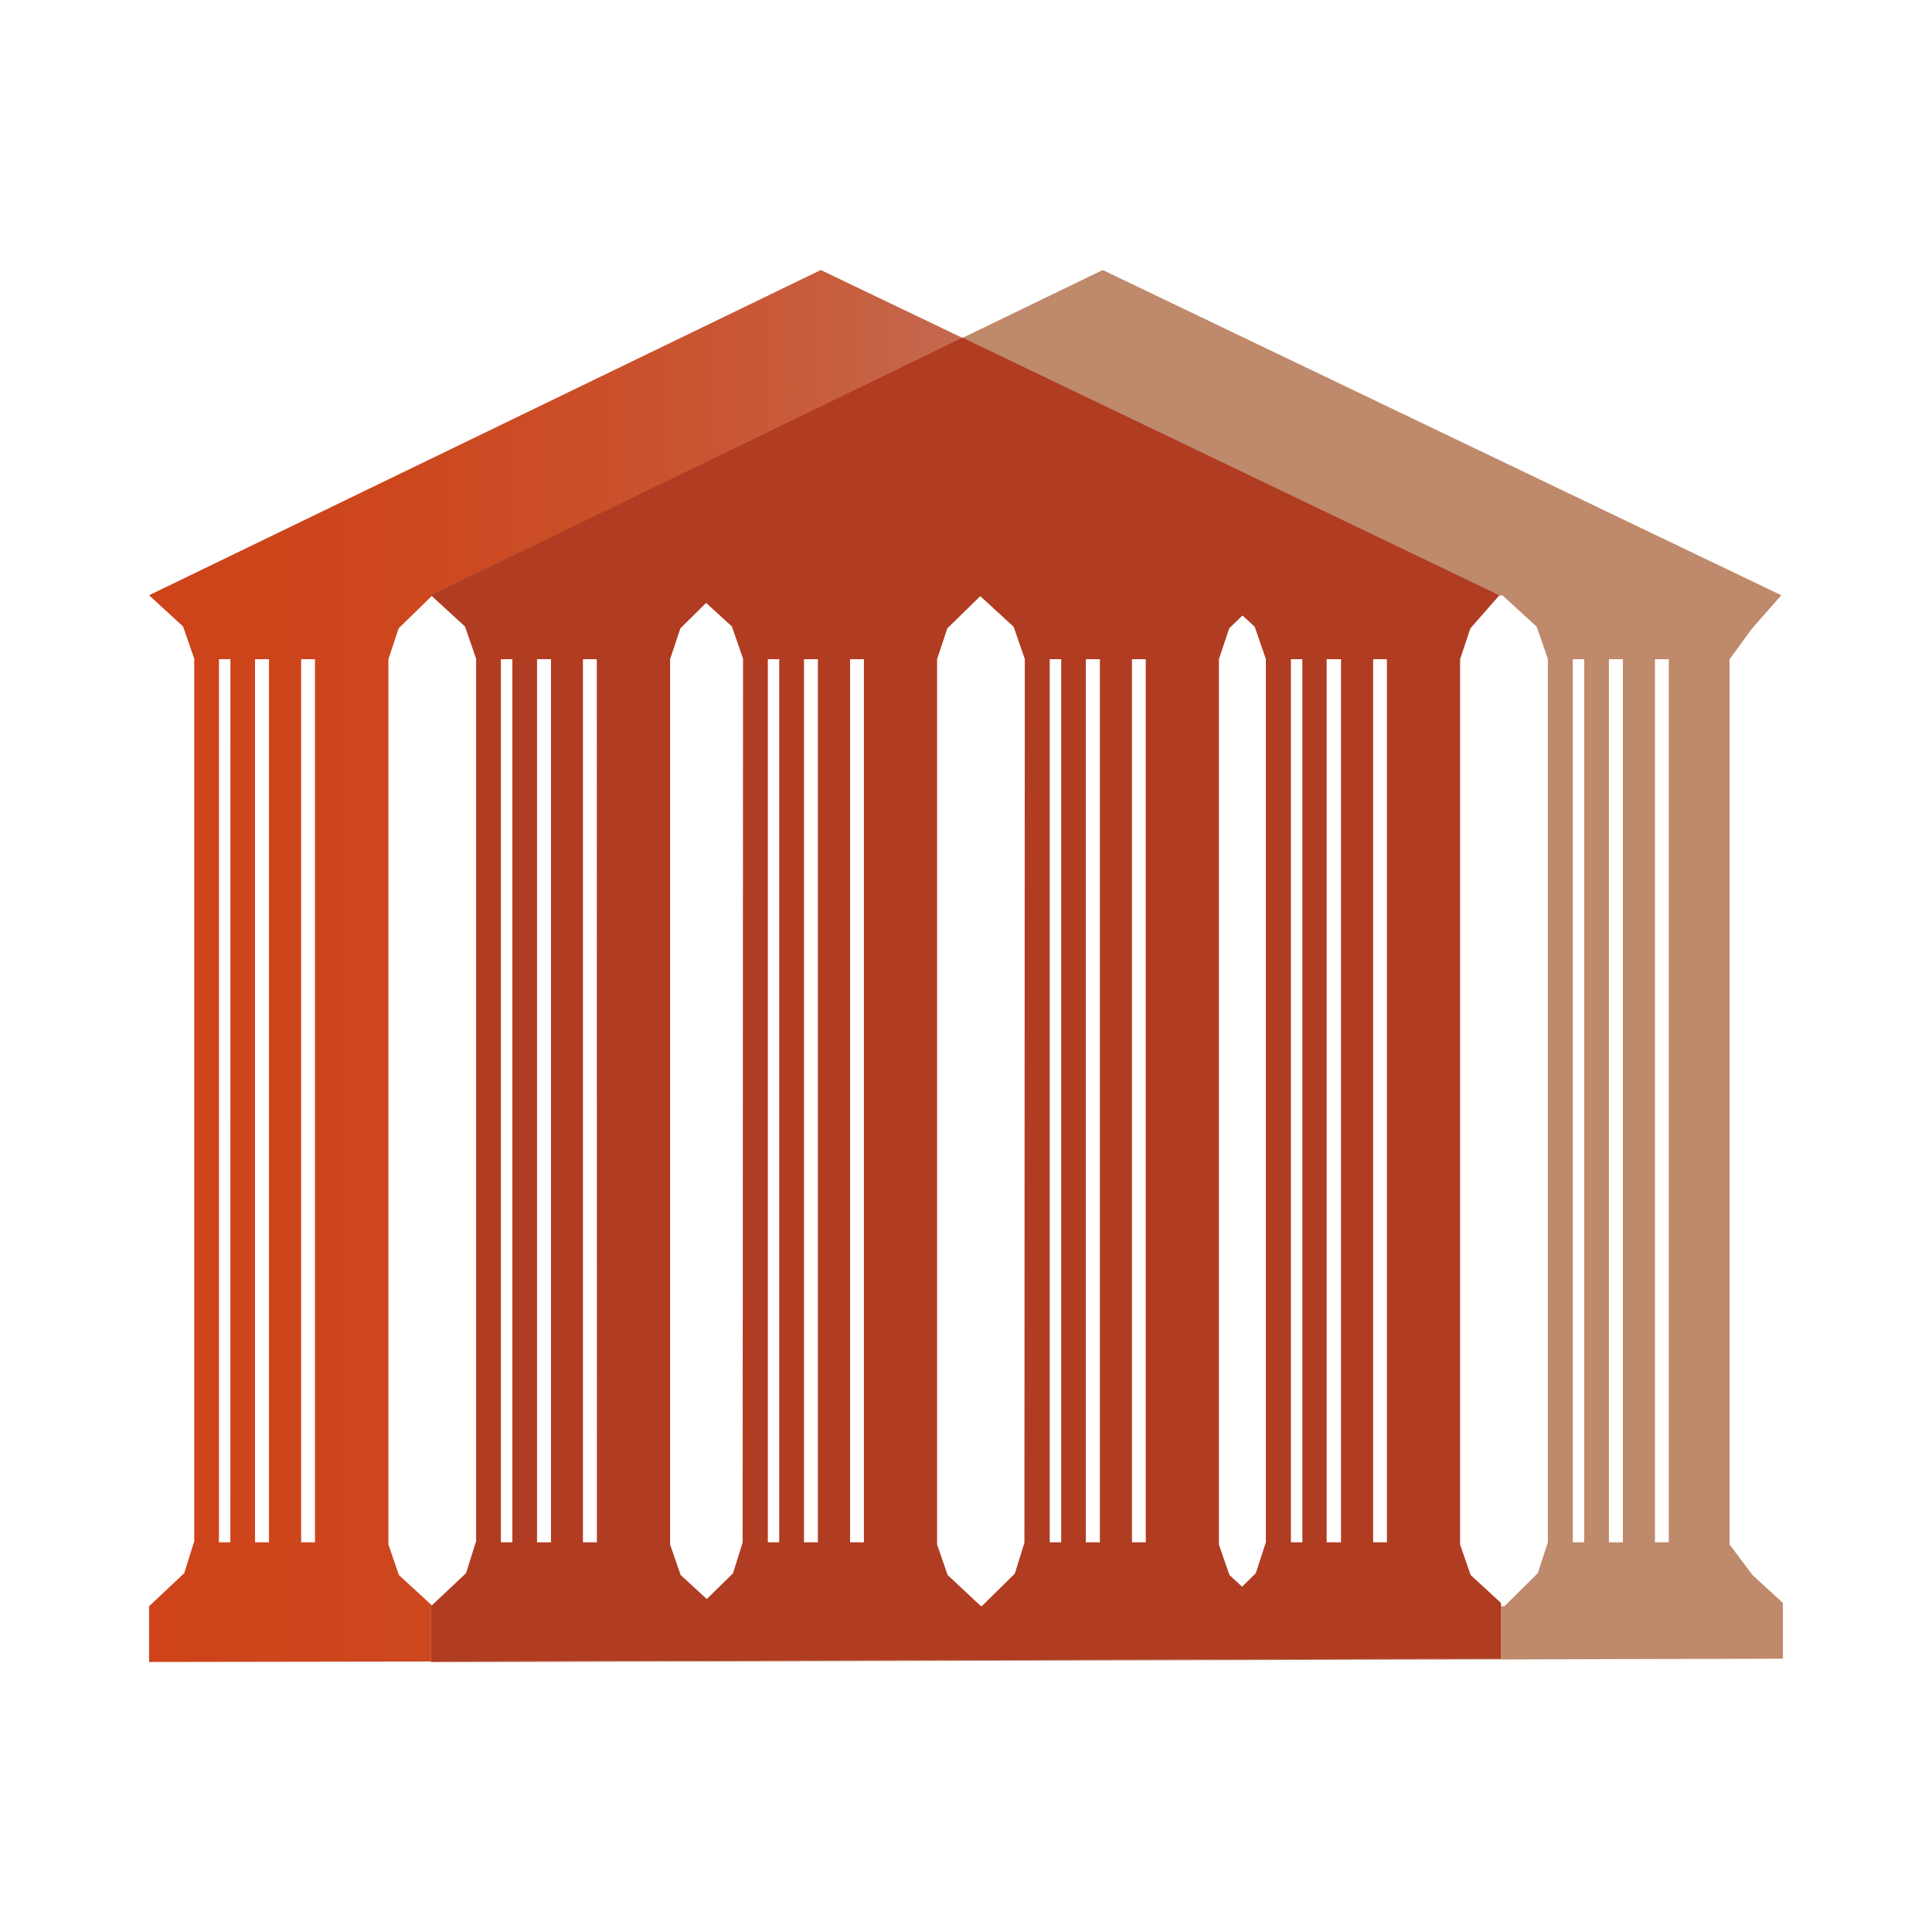 <svg id="Layer_1" data-name="Layer 1" xmlns="http://www.w3.org/2000/svg" xmlns:xlink="http://www.w3.org/1999/xlink" viewBox="0 0 300 300"><defs><style>.cls-1{fill:none;}.cls-2{fill:url(#linear-gradient);}.cls-3{fill:#bf896b;}.cls-4{fill:url(#linear-gradient-2);}.cls-5{fill:url(#linear-gradient-3);}.cls-6{fill:#b03c22;}</style><linearGradient id="linear-gradient" x1="23.15" y1="150" x2="233.08" y2="150" gradientUnits="userSpaceOnUse"><stop offset="0" stop-color="#ce4319"/><stop offset="0.17" stop-color="#cd461d"/><stop offset="0.33" stop-color="#cb4f29"/><stop offset="0.5" stop-color="#c75d3d"/><stop offset="0.66" stop-color="#c17159"/><stop offset="0.83" stop-color="#ba8b7d"/><stop offset="0.99" stop-color="#b2aba8"/><stop offset="1" stop-color="#b1adab"/></linearGradient><linearGradient id="linear-gradient-2" x1="23.15" y1="74" x2="233.08" y2="74" xlink:href="#linear-gradient"/><linearGradient id="linear-gradient-3" x1="23.15" y1="252.17" x2="233.08" y2="252.17" xlink:href="#linear-gradient"/></defs><rect class="cls-1" x="162.98" y="102.36" width="1.78" height="137.13"/><polygon class="cls-1" points="159.09 239.49 159.15 102.26 157.43 97.28 152.24 92.52 147.12 97.57 145.53 102.36 145.53 239.83 147.17 244.57 152.41 249.4 157.6 244.28 159.09 239.49"/><rect class="cls-1" x="131.98" y="102.36" width="2.15" height="137.13"/><rect class="cls-1" x="213.18" y="102.36" width="2.15" height="137.13"/><rect class="cls-1" x="175.75" y="102.36" width="2.15" height="137.13"/><polygon class="cls-1" points="196.58 239.49 196.58 102.26 194.85 97.28 192.95 95.53 190.88 97.57 189.29 102.36 189.29 239.83 190.93 244.57 192.9 246.38 195.03 244.28 196.58 239.49"/><polygon class="cls-1" points="226.72 102.36 226.72 239.83 228.36 244.57 233.08 248.87 233.08 249.42 233.6 249.42 238.79 244.28 240.35 239.49 240.35 102.26 238.62 97.28 233.33 92.43 232.83 92.43 228.32 97.57 226.72 102.36"/><rect class="cls-1" x="83.37" y="102.36" width="2.17" height="137.13"/><rect class="cls-1" x="77.76" y="102.36" width="1.78" height="137.13"/><polygon class="cls-1" points="73.87 239.49 73.93 239.49 73.93 102.26 72.2 97.28 67.02 92.53 61.9 97.57 60.31 102.36 60.31 239.83 61.94 244.57 67.06 249.28 72.37 244.28 73.87 239.49"/><rect class="cls-1" x="90.52" y="102.36" width="2.15" height="137.13"/><rect class="cls-1" x="119.21" y="102.36" width="1.78" height="137.13"/><polygon class="cls-1" points="115.33 239.49 115.39 102.26 113.66 97.28 109.67 93.62 105.67 97.57 104.07 102.36 104.07 239.83 105.71 244.57 109.76 248.3 113.83 244.28 115.33 239.49"/><rect class="cls-1" x="124.82" y="102.36" width="2.18" height="137.13"/><rect class="cls-1" x="168.59" y="102.36" width="2.18" height="137.13"/><rect class="cls-1" x="244.18" y="102.36" width="1.78" height="137.13"/><rect class="cls-1" x="249.79" y="102.36" width="2.18" height="137.13"/><rect class="cls-1" x="46.76" y="102.36" width="2.15" height="137.13"/><rect class="cls-1" x="256.94" y="102.36" width="2.15" height="137.13"/><rect class="cls-1" x="39.6" y="102.36" width="2.18" height="137.13"/><rect class="cls-1" x="206.02" y="102.36" width="2.17" height="137.13"/><rect class="cls-1" x="33.99" y="102.36" width="1.78" height="137.13"/><rect class="cls-1" x="200.41" y="102.36" width="1.78" height="137.13"/><path class="cls-2" d="M67.06,249.28l-5.12-4.71-1.63-4.74V102.36l1.59-4.79,5.12-5-.11-.1,82.54-40-22-10.54L23.15,92.43l5.28,4.85,1.73,5V239.49h-.05l-1.5,4.79-5.46,5.14v8.65L66.91,258v-8.54Zm-31.29-9.79H34V102.36h1.78Zm6,0H39.6V102.36h2.17Zm7.14,0H46.76V102.36h2.15Z"/><path class="cls-3" d="M272.13,244.57l-3.56-4.74V102.36l3.51-4.79,4.52-5.14L171.23,41.93,149.45,52.47l83.38,40h.5l5.29,4.85,1.73,5V239.49l-1.56,4.79-5.19,5.14h-.52v8.1L66.91,258v.11l209.94-.55v-8.65ZM246,239.49h-1.78V102.36H246Zm6,0h-2.17V102.36H252Zm7.13,0h-2.15V102.36h2.15Z"/><polygon class="cls-4" points="67.02 92.53 67.11 92.43 108.38 92.43 109.67 93.62 110.88 92.43 152.14 92.43 152.24 92.52 152.33 92.43 189.57 92.43 192.95 95.53 196.1 92.43 232.83 92.43 149.45 52.47 66.91 92.43 67.02 92.53"/><polygon class="cls-5" points="233.08 249.42 196.19 249.42 192.9 246.38 189.83 249.42 152.43 249.42 152.41 249.4 152.4 249.42 110.97 249.42 109.76 248.3 108.64 249.42 67.2 249.42 67.06 249.28 66.91 249.42 66.91 257.96 233.08 257.52 233.08 249.42"/><path class="cls-6" d="M228.36,244.57l-1.64-4.74V102.36l1.6-4.79,4.51-5.14-83.38-40-82.54,40,.11.1,5.18,4.75,1.73,5V239.49h-.06l-1.5,4.79-5.31,5-.15.14V258l166.17-.44v-8.65Zm-13-142.21V239.49h-2.14V102.36Zm-7.13,0V239.49H206V102.36Zm-6,0V239.49h-1.78V102.36ZM163,239.49V102.36h1.78V239.49Zm5.61,0V102.36h2.18V239.49Zm9.3,0h-2.14V102.36h2.14Zm-58.68,0V102.36H121V239.49Zm5.61,0V102.36H127V239.49Zm9.31,0H132V102.36h2.15Zm-56.37,0V102.36h1.78V239.49Zm5.61,0V102.36h2.17V239.49Zm9.3,0H90.52V102.36h2.15Zm13,5.08-1.64-4.74V102.36l1.6-4.79,4-3.95,4,3.66,1.73,5-.06,137.23-1.5,4.79-4.07,4Zm41.46,0-1.64-4.74V102.36l1.59-4.79,5.12-5,5.18,4.76,1.73,5-.06,137.23-1.49,4.79-5.19,5.12Zm43.76,0-1.64-4.74V102.36l1.6-4.79,2.06-2,1.9,1.75,1.73,5V239.49L195,244.28l-2.13,2.1Z"/></svg>